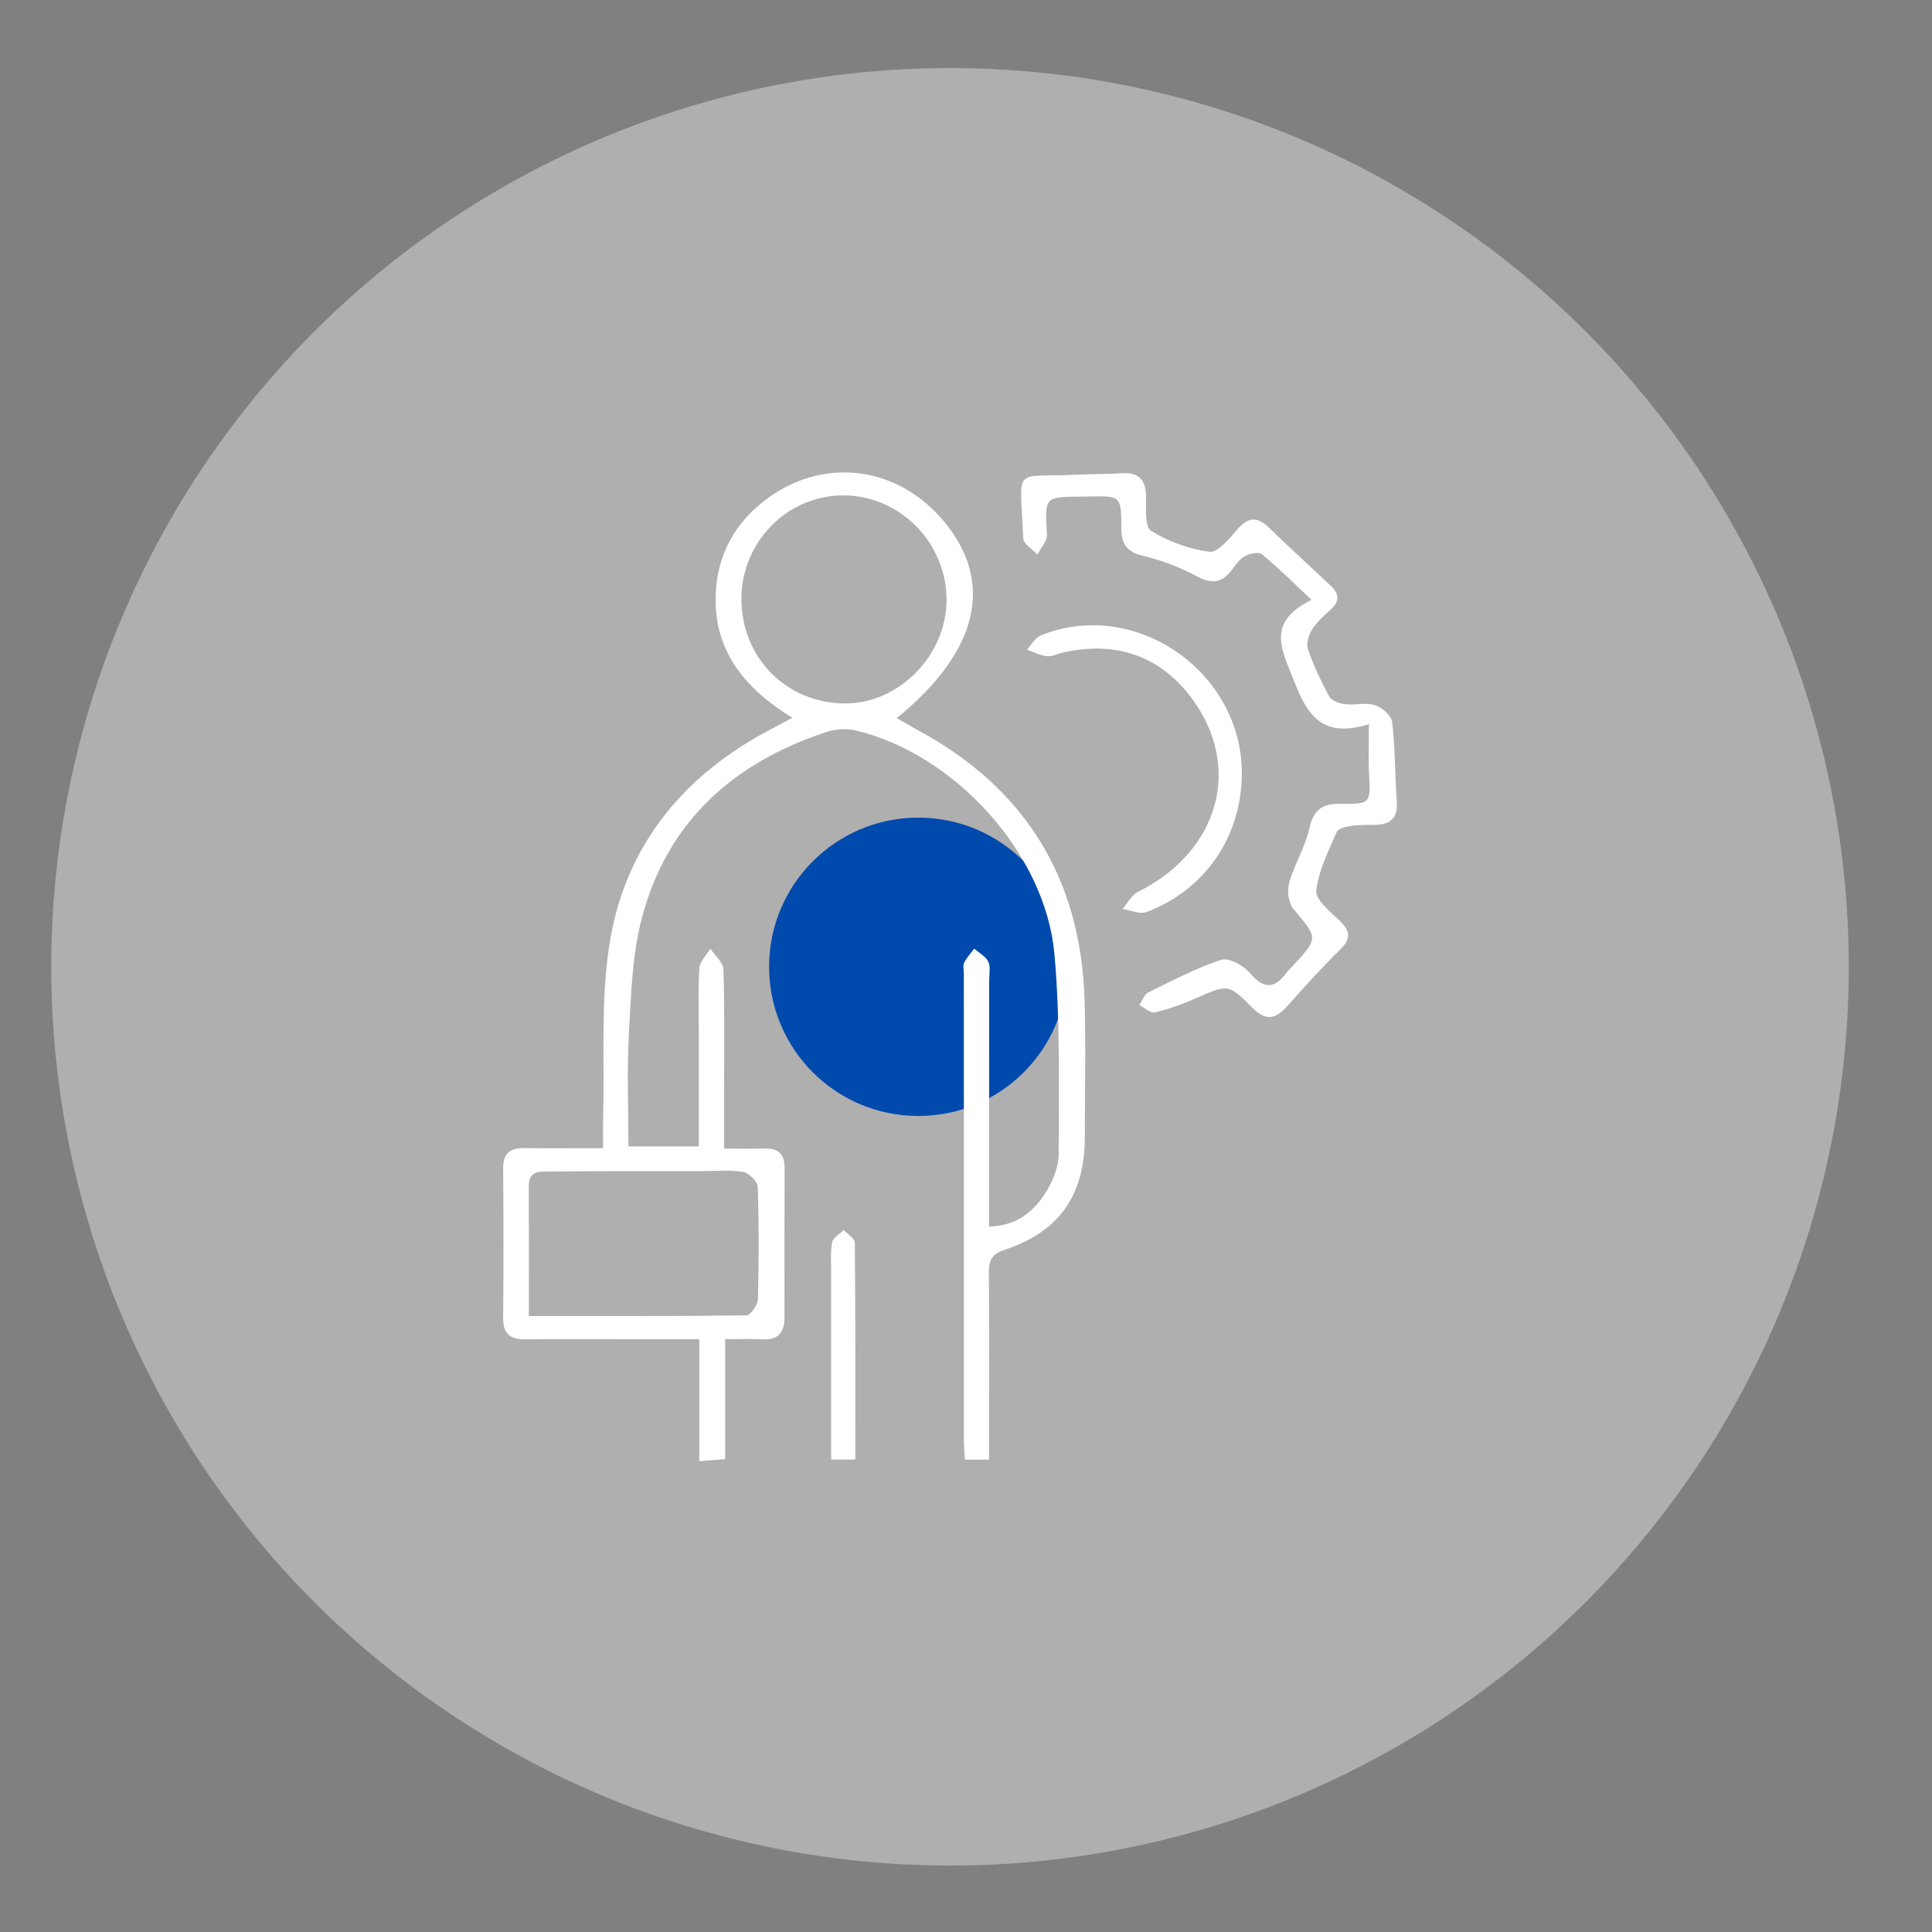 <?xml version="1.0" encoding="utf-8"?>
<!-- Generator: Adobe Illustrator 16.0.0, SVG Export Plug-In . SVG Version: 6.00 Build 0)  -->
<!DOCTYPE svg PUBLIC "-//W3C//DTD SVG 1.1//EN" "http://www.w3.org/Graphics/SVG/1.1/DTD/svg11.dtd">
<svg version="1.1" id="Layer_1" xmlns="http://www.w3.org/2000/svg" xmlns:xlink="http://www.w3.org/1999/xlink" x="0px" y="0px"
	 width="486.937px" height="486.937px" viewBox="0 0 486.937 486.937" enable-background="new 0 0 486.937 486.937"
	 xml:space="preserve">
<rect x="0" y="0" width="486.937" height="486.937" fill="#808080" stroke="none"/>
<circle fill-rule="evenodd" clip-rule="evenodd" fill="#AFAFAF" cx="239.441" cy="243.672" r="226.522"/>
<circle fill-rule="evenodd" clip-rule="evenodd" fill="#004AAD" cx="231.441" cy="243.672" r="37.6"/>
<g>
	<path fill-rule="evenodd" clip-rule="evenodd" fill="#FFFFFF" d="M249.299,367.892c-2.331,0-4.067,0-6.121,0
		c-0.088-1.697-0.244-3.296-0.245-4.896c-0.013-39.215-0.009-78.429-0.009-117.642c0-0.912-0.287-1.969,0.077-2.704
		c0.636-1.293,1.671-2.389,2.539-3.568c1.229,1.09,2.925,1.964,3.551,3.328c0.627,1.364,0.205,3.22,0.205,4.861
		c0.006,20.405,0.005,40.811,0.005,61.871c7.116-0.191,11.522-3.948,14.627-9.183c1.618-2.728,2.918-6.148,2.91-9.252
		c-0.035-16.755,0.421-33.594-1.08-50.244c-2.289-25.409-25.167-50.419-50.053-56.36c-2.329-0.556-5.144-0.367-7.432,0.387
		c-23.492,7.757-40.207,22.693-46.547,47.072c-2.429,9.339-2.682,19.321-3.221,29.049c-0.516,9.248-0.111,18.548-0.111,28.321
		c6.008,0,11.52,0,17.739,0c0-9.64-0.001-19.07,0.001-28.501c0-5.472-0.218-10.958,0.142-16.407c0.112-1.7,1.792-3.298,2.753-4.941
		c1.154,1.739,3.252,3.448,3.309,5.223c0.323,10.205,0.163,20.423,0.166,30.637c0.002,4.522,0,9.044,0,14.545
		c3.766,0,6.977,0.065,10.185-0.018c3.377-0.087,5.073,1.319,5.058,4.836c-0.052,12.585-0.024,25.17-0.019,37.754
		c0.001,3.794-1.651,5.746-5.667,5.507c-2.876-0.171-5.769-0.033-9.302-0.033c0,10.367,0,20.11,0,30.225
		c-2.356,0.188-4.088,0.325-6.505,0.518c0-10.201,0-20.115,0-30.74c-5.872,0-11.096,0.001-16.32,0
		c-9.119-0.003-18.238-0.077-27.357,0.021c-3.754,0.041-5.803-1.141-5.763-5.31c0.118-12.584,0.098-25.17,0.001-37.754
		c-0.029-3.809,1.725-5.193,5.338-5.137c6.344,0.1,12.693,0.028,19.854,0.028c0-2.807-0.053-5.106,0.009-7.402
		c0.388-14.567-0.648-29.354,1.531-43.65c3.647-23.921,17.423-41.639,38.643-53.411c2.199-1.219,4.438-2.362,7.516-3.995
		c-12.402-7.662-20.254-17.461-19.259-32.207c0.568-8.415,4.144-15.519,10.394-21.014c14.605-12.84,34.686-11.16,47.059,3.697
		c12.797,15.363,8.804,32.754-11.889,49.588c1.881,1.077,3.502,2.055,5.168,2.95c27.189,14.629,41.271,37.427,42.178,68.227
		c0.338,11.481,0.063,22.98,0.053,34.471c-0.011,14.533-6.372,23.762-20.098,28.317c-3.26,1.082-4.119,2.561-4.084,5.753
		c0.152,13.679,0.069,27.358,0.072,41.037C249.299,363.708,249.299,365.669,249.299,367.892z M133.292,331.698
		c18.838,0,36.843,0.067,54.843-0.179c1.023-0.014,2.846-2.577,2.885-3.992c0.256-9.465,0.281-18.946-0.041-28.408
		c-0.045-1.349-2.222-3.506-3.67-3.75c-3.367-0.567-6.893-0.205-10.354-0.201c-12.751,0.011-25.504-0.041-38.253,0.108
		c-2.313,0.027-5.442-0.44-5.425,3.601C133.32,309.413,133.292,319.95,133.292,331.698z M238.566,151.348
		c0.09-14.336-11.51-26.299-25.685-26.492c-14.185-0.193-25.919,11.496-26.016,25.917c-0.099,14.845,11.214,26.396,25.983,26.527
		C226.449,177.42,238.48,165.28,238.566,151.348z"/>
	<path fill-rule="evenodd" clip-rule="evenodd" fill="#FFFFFF" d="M345.015,182.529c-10.589,3.241-14.943-0.891-18.459-9.916
		c-3.329-8.544-7.878-15.56,4.004-21.43c-4.768-4.467-8.457-8.188-12.493-11.487c-0.826-0.676-3.172-0.168-4.414,0.521
		c-1.347,0.748-2.29,2.294-3.297,3.58c-2.4,3.067-4.873,3.46-8.5,1.549c-4.305-2.271-8.973-4.137-13.703-5.237
		c-4.276-0.997-5.541-3.048-5.543-7.161c0-7.954-0.182-7.953-7.94-7.809c-0.728,0.014-1.457,0.008-2.187,0.016
		c-9.304,0.096-9.166,0.087-8.607,9.586c0.097,1.629-1.555,3.359-2.398,5.043c-1.249-1.359-3.534-2.681-3.588-4.088
		c-0.737-18.756-3.016-15.227,13.598-16.059c3.641-0.182,7.298-0.082,10.929-0.36c4.382-0.336,6.412,1.376,6.429,5.898
		c0.012,2.985-0.34,7.634,1.271,8.63c4.37,2.703,9.602,4.593,14.694,5.262c2.053,0.271,4.967-3.194,6.894-5.465
		c2.731-3.219,5.04-3.611,8.134-0.596c5.084,4.954,10.357,9.715,15.523,14.584c2.062,1.944,2.441,3.883,0.059,6.005
		c-1.754,1.563-3.557,3.212-4.789,5.167c-0.849,1.349-1.445,3.525-0.961,4.916c1.424,4.083,3.262,8.059,5.347,11.851
		c0.593,1.077,2.54,1.781,3.951,1.952c2.514,0.306,5.271-0.488,7.587,0.249c1.777,0.567,4.135,2.651,4.324,4.283
		c0.774,6.662,0.706,13.417,1.166,20.123c0.279,4.052-1.617,5.673-5.385,5.759c-2.004,0.046-4.033-0.039-6.002,0.258
		c-1.336,0.199-3.357,0.624-3.747,1.522c-2.078,4.794-4.56,9.669-5.168,14.726c-0.27,2.228,3.295,5.236,5.601,7.371
		c2.818,2.607,3.485,4.558,0.423,7.549c-4.683,4.573-9.045,9.485-13.427,14.358c-2.845,3.164-5.308,3.73-8.635,0.37
		c-6.156-6.217-6.264-5.985-14.342-2.416c-3.314,1.465-6.776,2.706-10.294,3.528c-1.104,0.258-2.604-1.182-3.924-1.845
		c0.75-1.093,1.255-2.684,2.292-3.194c6.02-2.966,12.018-6.129,18.357-8.204c1.902-0.623,5.624,1.397,7.207,3.297
		c3.605,4.325,6.335,3.946,9.385-0.217c0.428-0.583,0.994-1.064,1.488-1.601c6.49-7.027,6.336-6.899,0.094-14.325
		c-1.252-1.49-1.607-4.594-1.045-6.577c1.33-4.701,4.043-9.046,5.102-13.782c1.053-4.715,3.293-6.178,7.854-6.125
		c7.651,0.088,7.579-0.123,7.17-7.705C344.854,191.276,345.015,187.65,345.015,182.529z"/>
	<path fill-rule="evenodd" clip-rule="evenodd" fill="#FFFFFF" d="M312.988,194.855c0.008,15.812-9.165,29.407-23.998,35.003
		c-1.687,0.638-4.026-0.452-6.062-0.74c1.255-1.463,2.22-3.516,3.808-4.302c20.499-10.13,26.651-31.618,13.416-49.096
		c-7.985-10.542-19.028-14.175-32.051-11.307c-1.42,0.312-2.859,1.108-4.221,0.974c-1.727-0.172-3.382-1.066-5.068-1.648
		c1.152-1.218,2.078-2.992,3.491-3.57C285.9,150.543,312.975,169.128,312.988,194.855z"/>
	<path fill-rule="evenodd" clip-rule="evenodd" fill="#FFFFFF" d="M215.573,367.862c-2.241,0-3.953,0-6.094,0
		c0-15.537-0.004-30.788,0.006-46.038c0.001-2.909-0.226-5.865,0.233-8.706c0.188-1.163,1.919-2.076,2.947-3.103
		c0.969,1.068,2.772,2.129,2.783,3.207C215.623,331.373,215.573,349.525,215.573,367.862z"/>
</g>
</svg>
